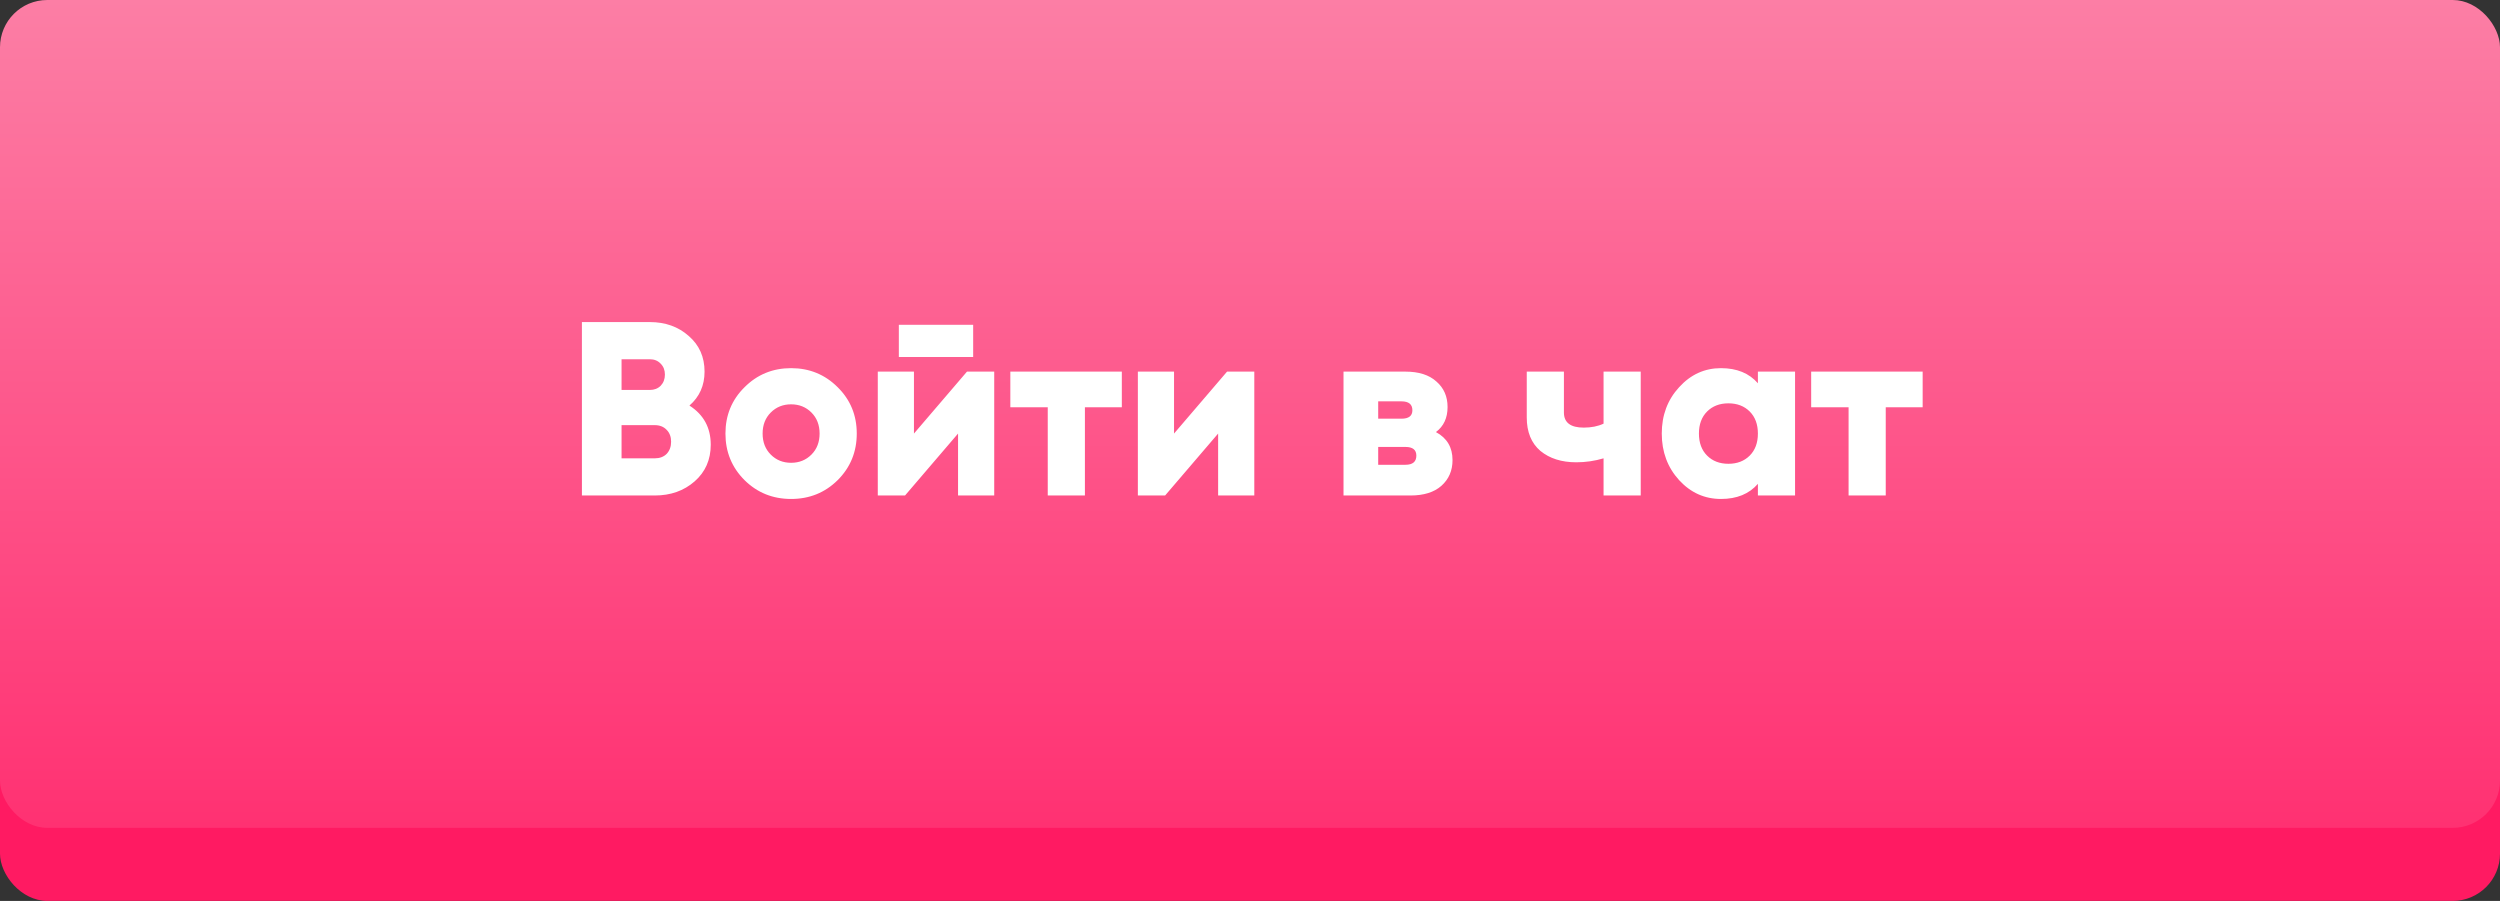 <?xml version="1.0" encoding="UTF-8"?> <svg xmlns="http://www.w3.org/2000/svg" width="222" height="80" viewBox="0 0 222 80" fill="none"><rect x="0" y="0" width="222" height="80" fill="#333333" stroke="none"/> <rect y="6.487" width="222" height="73.513" rx="4.198" fill="#FF1A62"></rect> <rect width="222" height="73.513" rx="4.198" fill="url(#paint0_linear)"></rect> <path d="M61.222 36.014C62.483 36.821 63.114 37.979 63.114 39.49C63.114 40.825 62.637 41.91 61.684 42.746C60.73 43.582 59.55 44 58.142 44H51.674V28.6H57.702C59.081 28.6 60.232 29.011 61.156 29.832C62.094 30.639 62.564 31.695 62.564 33C62.564 34.232 62.117 35.237 61.222 36.014ZM57.702 31.9H55.194V34.628H57.702C58.098 34.628 58.42 34.503 58.67 34.254C58.919 33.99 59.044 33.66 59.044 33.264C59.044 32.868 58.919 32.545 58.67 32.296C58.42 32.032 58.098 31.9 57.702 31.9ZM58.142 40.7C58.582 40.7 58.934 40.568 59.198 40.304C59.462 40.025 59.594 39.666 59.594 39.226C59.594 38.786 59.462 38.434 59.198 38.17C58.934 37.891 58.582 37.752 58.142 37.752H55.194V40.7H58.142ZM74.386 42.636C73.257 43.751 71.878 44.308 70.25 44.308C68.622 44.308 67.243 43.751 66.114 42.636C64.985 41.507 64.42 40.128 64.42 38.5C64.42 36.872 64.985 35.501 66.114 34.386C67.243 33.257 68.622 32.692 70.25 32.692C71.878 32.692 73.257 33.257 74.386 34.386C75.516 35.501 76.08 36.872 76.08 38.5C76.08 40.128 75.516 41.507 74.386 42.636ZM68.446 40.37C68.93 40.854 69.531 41.096 70.25 41.096C70.969 41.096 71.57 40.854 72.054 40.37C72.538 39.886 72.78 39.263 72.78 38.5C72.78 37.737 72.538 37.114 72.054 36.63C71.57 36.146 70.969 35.904 70.25 35.904C69.531 35.904 68.93 36.146 68.446 36.63C67.962 37.114 67.72 37.737 67.72 38.5C67.72 39.263 67.962 39.886 68.446 40.37ZM79.817 31.702V28.842H86.417V31.702H79.817ZM85.867 33H88.287V44H85.075V38.5L80.367 44H77.947V33H81.159V38.5L85.867 33ZM99.618 33V36.168H96.34V44H93.04V36.168H89.718V33H99.618ZM108.962 33H111.382V44H108.17V38.5L103.462 44H101.042V33H104.254V38.5L108.962 33ZM127.51 38.368C128.493 38.896 128.984 39.725 128.984 40.854C128.984 41.793 128.654 42.555 127.994 43.142C127.349 43.714 126.432 44 125.244 44H119.304V33H124.804C125.992 33 126.909 33.293 127.554 33.88C128.214 34.452 128.544 35.207 128.544 36.146C128.544 37.114 128.199 37.855 127.51 38.368ZM124.452 35.64H122.384V37.18H124.452C125.097 37.18 125.42 36.931 125.42 36.432C125.42 35.904 125.097 35.64 124.452 35.64ZM124.804 41.272C125.449 41.272 125.772 41.001 125.772 40.458C125.772 39.945 125.449 39.688 124.804 39.688H122.384V41.272H124.804ZM142.396 33H145.696V44H142.396V40.7C141.604 40.935 140.798 41.052 139.976 41.052C138.671 41.052 137.608 40.715 136.786 40.04C135.98 39.351 135.576 38.361 135.576 37.07V33H138.876V36.63C138.876 37.525 139.463 37.972 140.636 37.972C141.311 37.972 141.898 37.855 142.396 37.62V33ZM156.101 33H159.401V44H156.101V42.966C155.323 43.861 154.231 44.308 152.823 44.308C151.371 44.308 150.131 43.751 149.105 42.636C148.078 41.507 147.565 40.128 147.565 38.5C147.565 36.872 148.078 35.501 149.105 34.386C150.131 33.257 151.371 32.692 152.823 32.692C154.231 32.692 155.323 33.139 156.101 34.034V33ZM151.591 40.458C152.075 40.942 152.705 41.184 153.483 41.184C154.26 41.184 154.891 40.942 155.375 40.458C155.859 39.974 156.101 39.321 156.101 38.5C156.101 37.679 155.859 37.026 155.375 36.542C154.891 36.058 154.26 35.816 153.483 35.816C152.705 35.816 152.075 36.058 151.591 36.542C151.107 37.026 150.865 37.679 150.865 38.5C150.865 39.321 151.107 39.974 151.591 40.458ZM170.732 33V36.168H167.454V44H164.154V36.168H160.832V33H170.732Z" fill="white"></path> <defs> <linearGradient id="paint0_linear" x1="111" y1="0" x2="111" y2="73.513" gradientUnits="userSpaceOnUse"> <stop stop-color="#FC7EA5"></stop> <stop offset="1" stop-color="#FF3172"></stop> </linearGradient> </defs> </svg> 